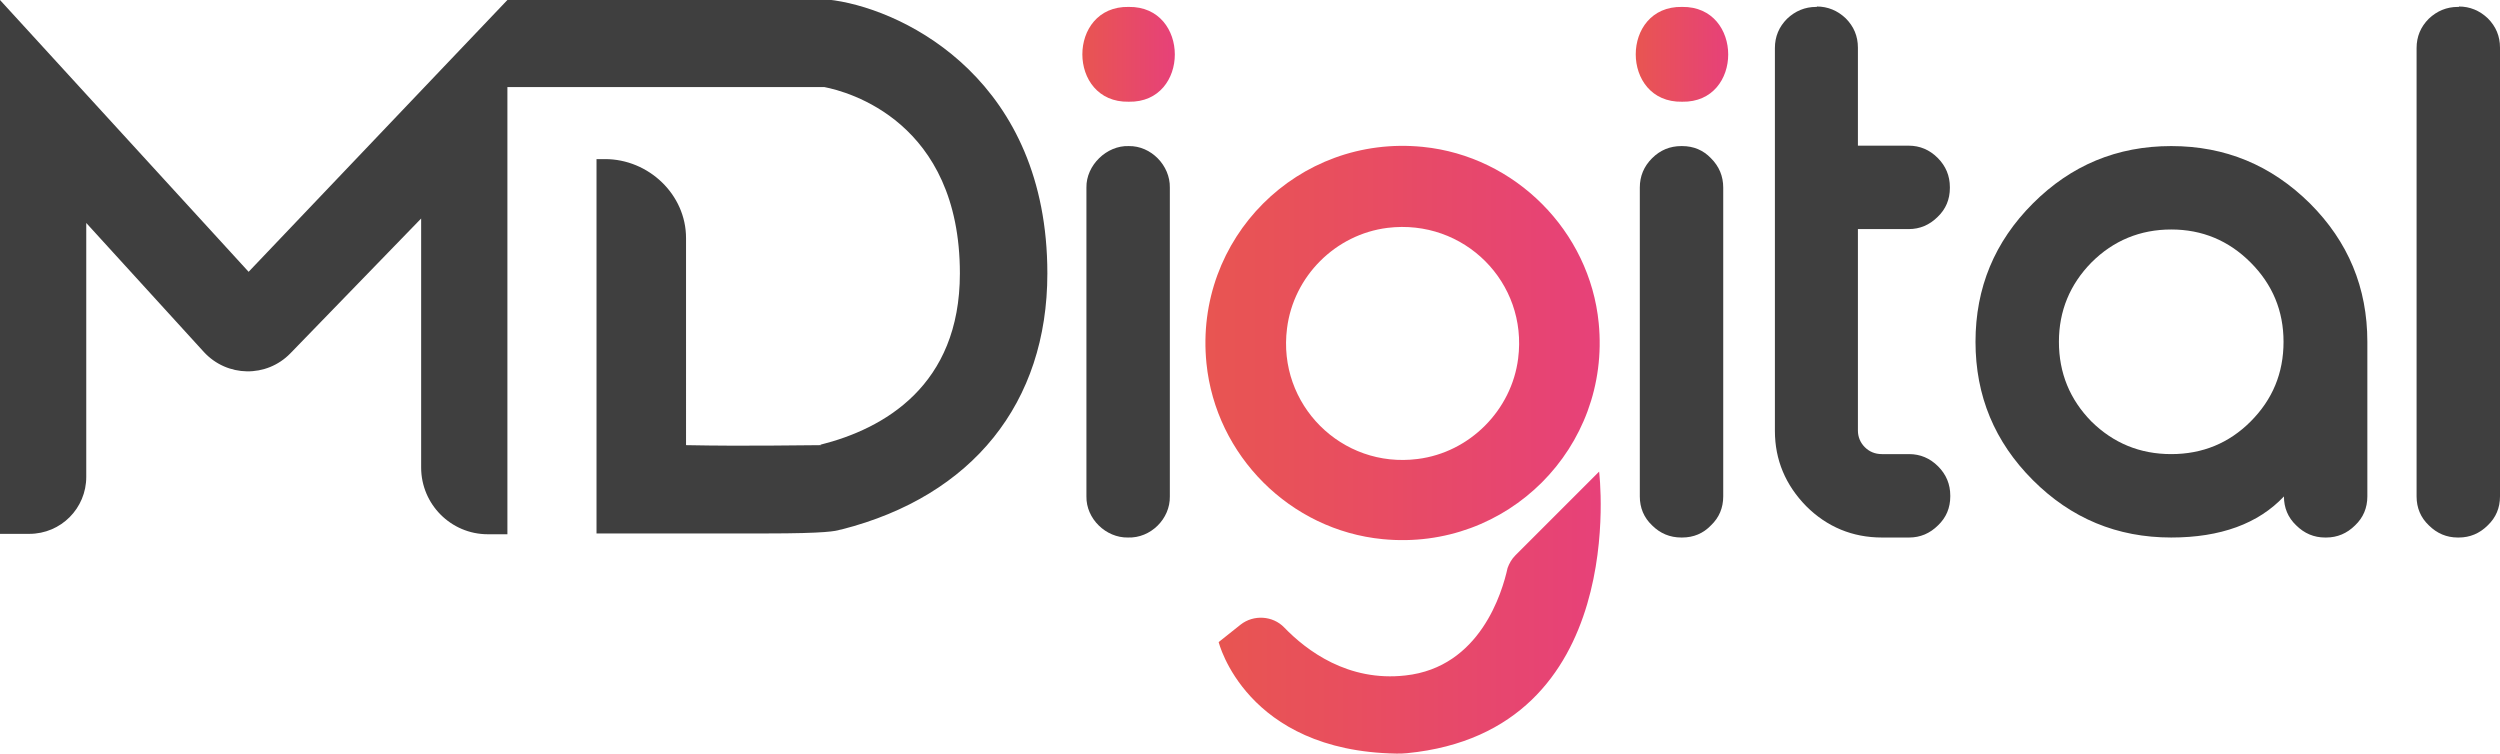 <?xml version="1.0" encoding="UTF-8"?> <svg xmlns="http://www.w3.org/2000/svg" xmlns:xlink="http://www.w3.org/1999/xlink" version="1.1" id="Capa_1" x="0px" y="0px" viewBox="0 0 614.4 185.2" style="enable-background:new 0 0 614.4 185.2;" xml:space="preserve"> <style type="text/css"> .st0{fill:#3F3F3F;} .st1{fill:url(#SVGID_1_);} .st2{fill:url(#SVGID_00000019677267330519931910000007751897977948310444_);} .st3{fill:url(#SVGID_00000121238074473957093330000013995763817173014458_);} .st4{fill:url(#SVGID_00000152237539127122713580000000443948820064875912_);} </style> <g> <path class="st0" d="M205.1,0.1L204.3,0h-79.6L61.1,66.8L0,0v131.2h7.2c7.8,0,14-6.3,14-14V54.8l28.9,31.7 c5.7,6.2,15.4,6.4,21.3,0.3l32.1-33.1v61.2c0,9,7.3,16.4,16.4,16.4h4.8V21.4h77.9c5.7,1.1,33.3,8.4,33.3,45.8 c0,27.6-18.7,38.2-34.3,42.1c-0.1,0,0.3,0.1,0.2,0.1c-4.6,0-18.2,0.3-33.2,0V58.5c0-10.7-9.2-19.4-19.9-19.4h-2.1v92 c0,0,34.5,0,41.6,0c15,0,17.2-0.6,18.2-0.9l0.5-0.1c32.1-8.2,50.5-31.1,50.5-62.9C257.4,20.2,223.2,2.8,205.1,0.1z"></path> <g> <linearGradient id="SVGID_1_" gradientUnits="userSpaceOnUse" x1="299.567" y1="150.533" x2="393.395" y2="150.533"> <stop offset="0" style="stop-color:#E85551"></stop> <stop offset="1" style="stop-color:#E74179"></stop> </linearGradient> <path class="st1" d="M372.4,136.5l20.6-20.6c0,0,7.9,63.8-47.2,69.2c-0.9,0.1-1.7,0.1-2.6,0.1c-37.1-0.6-43.7-27.4-43.7-27.4 l5.4-4.3c3.2-2.5,7.9-2.2,10.7,0.7c5.5,5.7,15.7,13.4,29.8,11.8c18.4-2,23.8-20.5,25.1-26.4C370.9,138.5,371.5,137.4,372.4,136.5z "></path> <linearGradient id="SVGID_00000041296340057318315550000010637717221560021401_" gradientUnits="userSpaceOnUse" x1="296.229" y1="84.356" x2="393.155" y2="84.356"> <stop offset="0" style="stop-color:#E85551"></stop> <stop offset="1" style="stop-color:#E74179"></stop> </linearGradient> <path style="fill:url(#SVGID_00000041296340057318315550000010637717221560021401_);" d="M349.7,36.1 c-30.7-3.1-56.3,22.5-53.2,53.2c2.3,22.7,20.6,41,43.3,43.2c30.6,3,56.1-22.5,53.1-53.1C390.7,56.8,372.4,38.4,349.7,36.1z M348.4,112.8c-18.7,2.4-34.5-13.4-32.1-32.1c1.6-12.8,11.9-23.1,24.7-24.7c18.8-2.3,34.5,13.4,32.1,32.1 C371.5,100.8,361.2,111.2,348.4,112.8z"></path> </g> <linearGradient id="SVGID_00000113351813511523215740000007754165144216296862_" gradientUnits="userSpaceOnUse" x1="265.978" y1="13.38" x2="288.726" y2="13.38"> <stop offset="0" style="stop-color:#E85551"></stop> <stop offset="1" style="stop-color:#E74179"></stop> </linearGradient> <path style="fill:url(#SVGID_00000113351813511523215740000007754165144216296862_);" d="M277.4,25c-15.2,0.3-15.2-23.6,0-23.3 C292.5,1.5,292.5,25.3,277.4,25z"></path> <path class="st0" d="M277.4,35.9c5.5-0.1,10.2,4.8,10.1,10.2V122c0.1,5.5-4.7,10.3-10.3,10.1c-5.4,0.1-10.3-4.6-10.2-10.1 c0,0,0-75.9,0-75.9C266.9,40.6,272,35.7,277.4,35.9z"></path> <linearGradient id="SVGID_00000052071515719066857290000010014860110643709824_" gradientUnits="userSpaceOnUse" x1="401.97" y1="13.38" x2="424.717" y2="13.38"> <stop offset="0" style="stop-color:#E85551"></stop> <stop offset="1" style="stop-color:#E74179"></stop> </linearGradient> <path style="fill:url(#SVGID_00000052071515719066857290000010014860110643709824_);" d="M413.4,25c-15.2,0.3-15.2-23.6,0-23.3 C428.5,1.5,428.5,25.3,413.4,25z"></path> <path class="st0" d="M413.4,35.9c2.8,0,5.2,1,7.1,3c2,2,3,4.4,3,7.2V122c0,2.8-1,5.2-3,7.1c-1.9,2-4.3,3-7.1,3h-0.2 c-2.8,0-5.2-1-7.2-3c-2-1.9-3-4.3-3-7.1V46.1c0-2.8,1-5.2,3-7.2c2-2,4.4-3,7.2-3H413.4z"></path> <path class="st0" d="M446.5,1.6c2.7,0,5.1,1,7.1,2.9c2,2,3,4.4,3,7.2v24.1h12.5c2.7,0,5.1,1,7.1,3c2,2,3,4.4,3,7.2v0.2 c0,2.8-1,5.2-3,7.1c-2,2-4.4,3-7.1,3h-12.5v49.5c0,1.6,0.6,3,1.7,4.1c1.1,1.1,2.5,1.7,4.2,1.7h6.7c2.7,0,5.1,1,7.1,3 c2,2,3,4.4,3,7.2v0.2c0,2.8-1,5.2-3,7.1c-2,2-4.4,3-7.1,3h-6.7c-7.2,0-13.5-2.6-18.6-7.7c-5.1-5.2-7.7-11.4-7.7-18.5V11.8 c0-2.8,1-5.2,3-7.2c2-1.9,4.4-2.9,7.1-2.9H446.5z"></path> <path class="st0" d="M567.7,50c9.4,9.4,14.1,20.7,14.1,34v38c0,2.8-1,5.2-3,7.1c-2,2-4.4,3-7.1,3h-0.3c-2.7,0-5.1-1-7.1-3 c-2-1.9-3-4.3-3-7.1c-6.3,6.7-15.6,10.1-27.7,10.1c-13.3,0-24.6-4.7-34-14.1c-9.4-9.4-14.1-20.7-14.1-34c0-13.3,4.7-24.6,14.1-34 c9.4-9.4,20.7-14.1,34-14.1C546.9,35.9,558.2,40.6,567.7,50z M514,64.5c-5.3,5.4-8,11.9-8,19.5c0,7.7,2.7,14.2,8,19.6 c5.4,5.3,11.9,8,19.6,8c7.7,0,14.2-2.7,19.5-8c5.4-5.4,8.1-11.9,8.1-19.6c0-7.6-2.7-14.1-8.1-19.5c-5.4-5.4-11.9-8.1-19.5-8.1 C526,56.4,519.4,59.1,514,64.5z"></path> <path class="st0" d="M604.3,1.6c2.7,0,5.1,1,7.1,2.9c2,2,3,4.4,3,7.2V122c0,2.8-1,5.2-3,7.1c-2,2-4.4,3-7.1,3H604 c-2.7,0-5.1-1-7.1-3c-2-1.9-3-4.3-3-7.1V11.8c0-2.8,1-5.2,3-7.2c2-1.9,4.4-2.9,7.1-2.9H604.3z"></path> </g> </svg> 